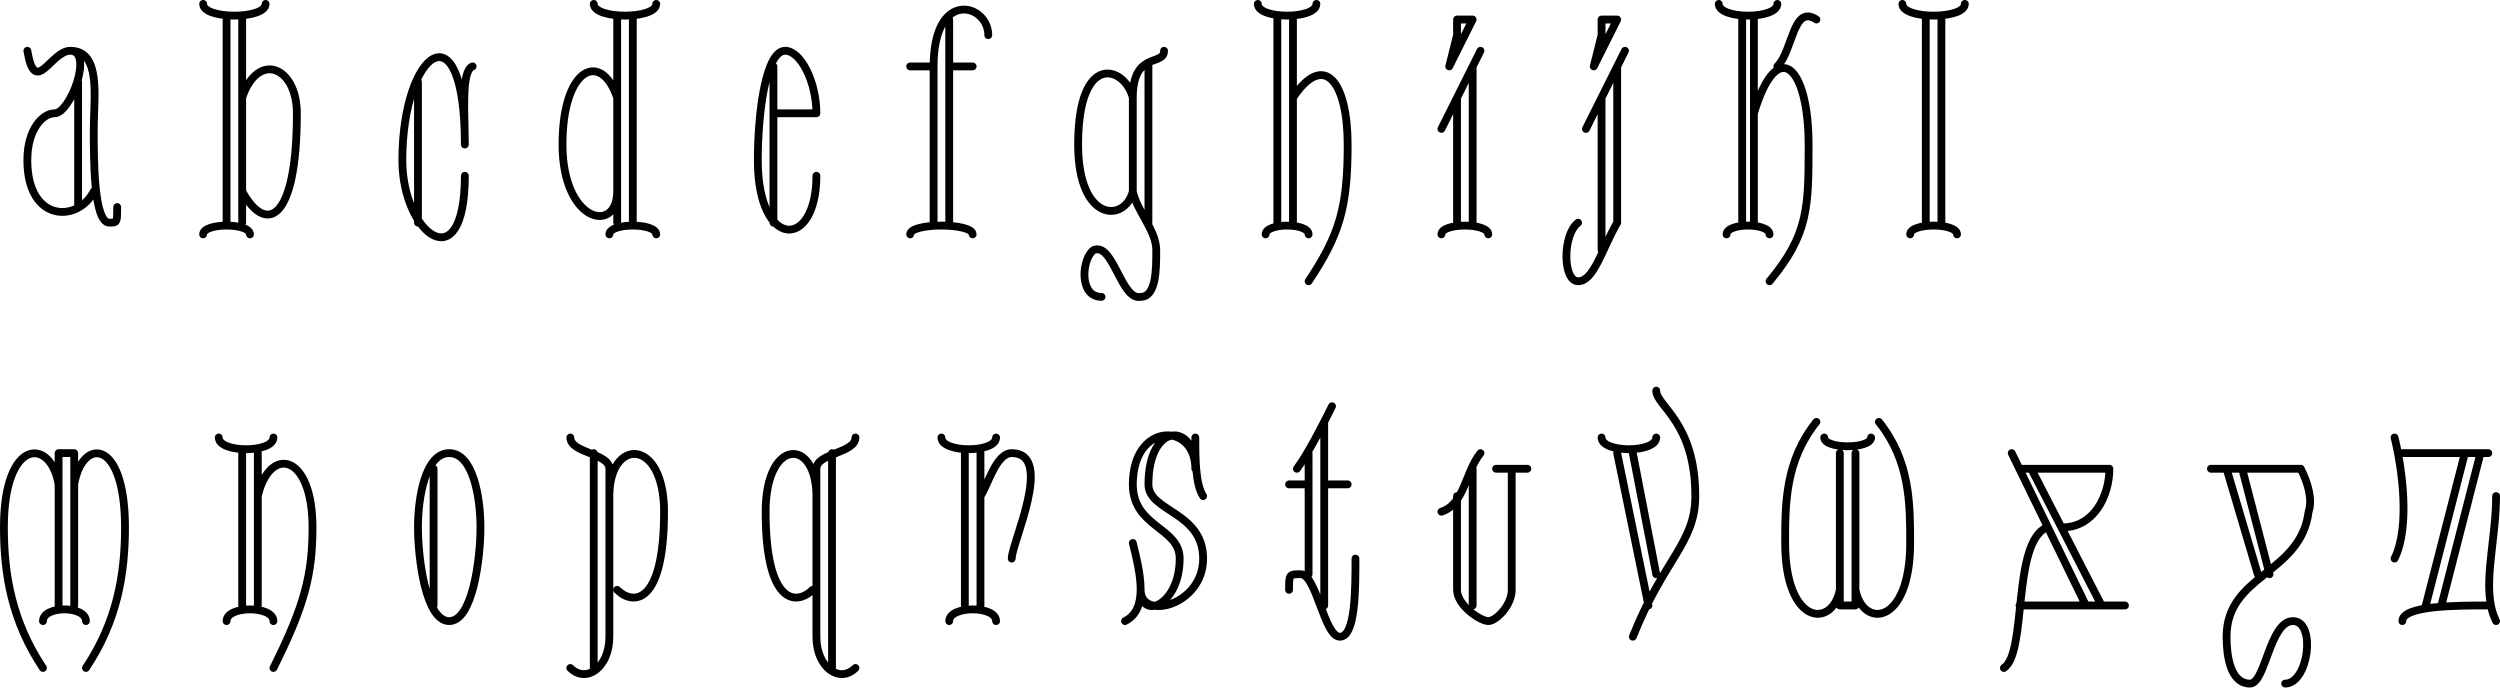 <svg xmlns="http://www.w3.org/2000/svg" width="640" height="176" version="1.2"><path fill="none" stroke="#000" stroke-linecap="round" stroke-linejoin="round" stroke-width="2" d="M7 13c2 12 6 0 11 0 8 0 6 12 6 20s0 24 4 24c2 0 2 0 2-4M18 13c6 0 0 16-4 16-3 0-7 4-7 12 0 16 13 16 17 8m-4-28v32M52 1c0 4 16 4 16 0m-6 24c4-12 14-8 14 4 0 28-8 31-14 20m2 11c0-3-12-3-12 0m6-55v52m4-52v52m59-40c-3 1-2 12-2 20 0-36-16-24-16 4 0 19 16 31 16 4m-12-24v36m61-56c0 4-16 4-16 0m6 24c-4-12-14-8-14 12s14 23 14 12m-2 11c0-3 12-3 12 0m-6-55v52m-4-52v52m40-28h11c0-8-4-16-8-16-5 0-7 16-7 28 0 23 15 23 15 4m-11-28v40m55-48c0-8-14-12-14 8v40m4 0V5m-10 12h6m4 0h6m-16 43c0-3 16-3 16 0m33 16c-6 0-5-10-2-12 5-2 7 13 12 12 4 0 4-7 4-12s-5-10-6-15V25c0-12 8-8 8-12m-8 12c-2-8-14-12-14 12 0 20 12 20 14 12m4-32v40m28-56c0 4 15 4 15 0m-13 59c0-3 11-3 11 0m-8-55v52m4-52v52m0-32c8-12 14-4 14 12s-2 23-10 35m34-12c0-3 12-3 12 0m-8-3V25v32m4 0V17v40m-8-24 10-20-10 20m2-16 6-12h-4v4l-2 8m45-4-10 20m2-16 6-12h-4v4l-2 8m2 8v39m4-47v40c-4 7-6 15-10 15s-4-12 0-15m36-56c0 4 15 4 15 0m-13 59c0-3 11-3 11 0m12-55c-6-4-6 8-10 12m-6 12c6-20 14-12 14 8 0 16 0 23-10 35m-4-67v52m-3-52v52m41-56c0 4 16 4 16 0m-14 59c0-3 12-3 12 0m-8-55v52m4-52v52M11 171c-8-12-10-24-10-36 0-23 12-23 14-11m4 0c2-12 13-12 13 11 0 12-2 24-10 36m-11-12c0-4 11-4 11 0m-7-4v-39h4v39m39 4c0-4 12-4 12 0m-14-47c0 4 14 4 14 0m-4 15c3-13 14-11 14 8 0 12-2 20-10 36m-8-55v39m4-39v39m49-39c6 0 8 11 8 19s-2 24-8 24-8-16-8-24 2-19 8-19m-4 4v35m35-43c0 4 10 4 10 8m-4-4v55m4-51v43c0 8-6 12-10 8m10-44c0-15 14-15 14 4 0 24-8 24-12 20m61-39c0 4-10 4-10 8m4-4v55m-4-51v43c0 8 6 12 10 8m-10-44c0-15-13-15-13 4 0 24 8 24 12 20m35 8c0-4 12-4 12 0m-14-47c0 4 14 4 14 0m-8 4v39m4-39v39m0-28c2-3 4-11 8-11 11 0 0 23 0 27m47-31c0 5 0 12 2 15m-18 12c2 8 4 17-2 20m18-39c0-12-16-12-16 4 0 11 12 11 12 19 0 12-10 16-10 8 0 8 16 4 16-8s-14-12-14-19c0-16 12-16 12-4m35-16c-2 4-6 12-9 16m-2 4h5m4 0h6m-10-8v31m4-39v47m-9-4c0-4 0-4 3-4 4 0 6 16 10 16s4-12 4-20m32-27c-4 5-4 13-10 15m4-4v24c0 4 6 8 8 8s6-4 6-8v-31m-4 0h8m-14 0v35m47-43c0 4-14 4-14 0m4 4 8 39m-4-39 6 31m0-47c0 4 10 8 10 27 0 12-8 16-16 36m47-55c-8 10-8 21-8 31 0 21 12 22 14 12m4 0c2 10 14 9 14-12 0-10 0-21-8-31m-14 4c0 3 12 3 12 0m-8 4v39h4v-39m40 0 19 39m-14-35 18 35m6 0h-27m23-35h-23m23 0c0 7-4 15-12 15m-4 0c-9 4-5 32-11 36m53-51h23c2 4 3 8 2 11-2 16-21 16-21 32 0 5 1 12 6 12 4 0 5-16 11-16s4 16-2 16m-7-28-8-27m4 0 7 27m32-35c2 8 4 23 0 31m2-27h22m-2 0-10 39m6-39-10 39m18-28c0 12-4 24 0 32m-2-4c-8 0-22 0-22 4" font-family="'Sans Serif'" font-size="12.5" font-weight="400"/></svg>
